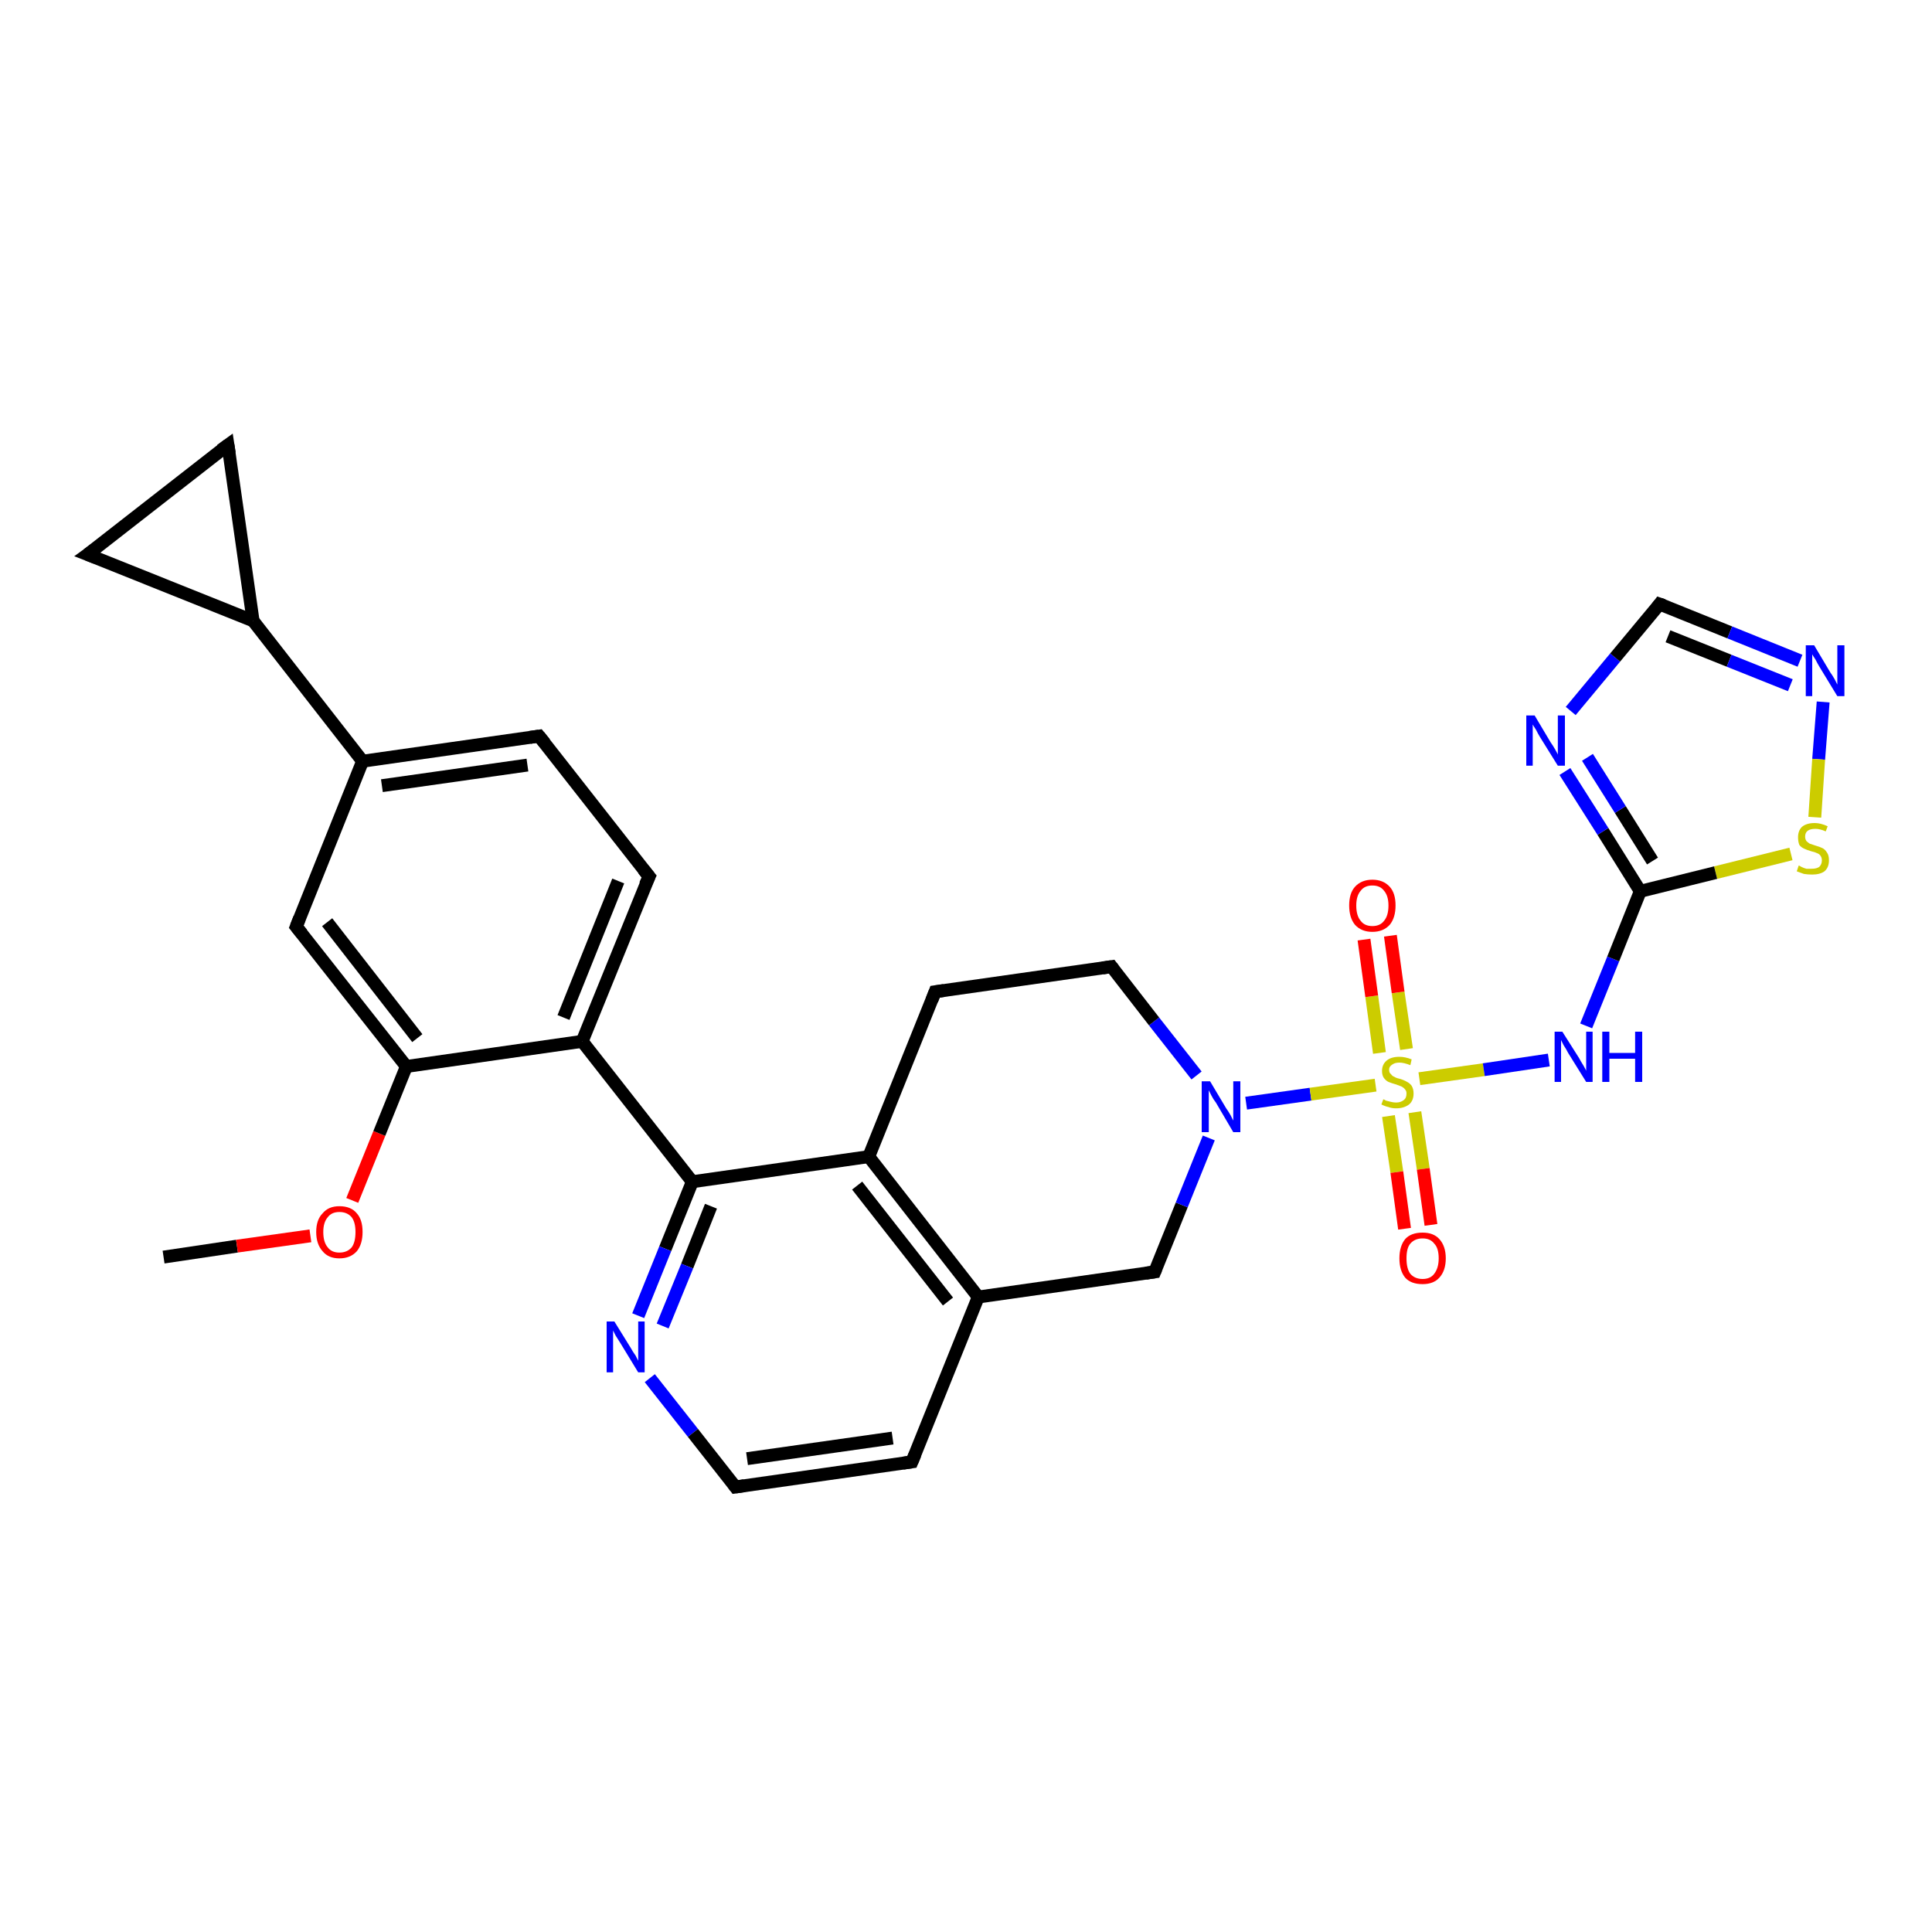<?xml version='1.0' encoding='iso-8859-1'?>
<svg version='1.1' baseProfile='full'
              xmlns='http://www.w3.org/2000/svg'
                      xmlns:rdkit='http://www.rdkit.org/xml'
                      xmlns:xlink='http://www.w3.org/1999/xlink'
                  xml:space='preserve'
width='300px' height='300px' viewBox='0 0 300 300'>
<!-- END OF HEADER -->
<rect style='opacity:1.0;fill:#FFFFFF;stroke:none' width='300.0' height='300.0' x='0.0' y='0.0'> </rect>
<path class='bond-0 atom-0 atom-1' d='M 25.4,195.2 L 36.8,193.5' style='fill:none;fill-rule:evenodd;stroke:#000000;stroke-width:2.0px;stroke-linecap:butt;stroke-linejoin:miter;stroke-opacity:1' />
<path class='bond-0 atom-0 atom-1' d='M 36.8,193.5 L 48.2,191.9' style='fill:none;fill-rule:evenodd;stroke:#FF0000;stroke-width:2.0px;stroke-linecap:butt;stroke-linejoin:miter;stroke-opacity:1' />
<path class='bond-1 atom-1 atom-2' d='M 54.7,186.4 L 58.9,176.0' style='fill:none;fill-rule:evenodd;stroke:#FF0000;stroke-width:2.0px;stroke-linecap:butt;stroke-linejoin:miter;stroke-opacity:1' />
<path class='bond-1 atom-1 atom-2' d='M 58.9,176.0 L 63.1,165.6' style='fill:none;fill-rule:evenodd;stroke:#000000;stroke-width:2.0px;stroke-linecap:butt;stroke-linejoin:miter;stroke-opacity:1' />
<path class='bond-2 atom-2 atom-3' d='M 63.1,165.6 L 46.0,143.9' style='fill:none;fill-rule:evenodd;stroke:#000000;stroke-width:2.0px;stroke-linecap:butt;stroke-linejoin:miter;stroke-opacity:1' />
<path class='bond-2 atom-2 atom-3' d='M 64.8,161.2 L 50.8,143.2' style='fill:none;fill-rule:evenodd;stroke:#000000;stroke-width:2.0px;stroke-linecap:butt;stroke-linejoin:miter;stroke-opacity:1' />
<path class='bond-3 atom-3 atom-4' d='M 46.0,143.9 L 56.3,118.2' style='fill:none;fill-rule:evenodd;stroke:#000000;stroke-width:2.0px;stroke-linecap:butt;stroke-linejoin:miter;stroke-opacity:1' />
<path class='bond-4 atom-4 atom-5' d='M 56.3,118.2 L 83.7,114.3' style='fill:none;fill-rule:evenodd;stroke:#000000;stroke-width:2.0px;stroke-linecap:butt;stroke-linejoin:miter;stroke-opacity:1' />
<path class='bond-4 atom-4 atom-5' d='M 59.3,122.0 L 81.9,118.8' style='fill:none;fill-rule:evenodd;stroke:#000000;stroke-width:2.0px;stroke-linecap:butt;stroke-linejoin:miter;stroke-opacity:1' />
<path class='bond-5 atom-5 atom-6' d='M 83.7,114.3 L 100.8,136.1' style='fill:none;fill-rule:evenodd;stroke:#000000;stroke-width:2.0px;stroke-linecap:butt;stroke-linejoin:miter;stroke-opacity:1' />
<path class='bond-6 atom-6 atom-7' d='M 100.8,136.1 L 90.4,161.7' style='fill:none;fill-rule:evenodd;stroke:#000000;stroke-width:2.0px;stroke-linecap:butt;stroke-linejoin:miter;stroke-opacity:1' />
<path class='bond-6 atom-6 atom-7' d='M 96.0,136.8 L 87.5,158.0' style='fill:none;fill-rule:evenodd;stroke:#000000;stroke-width:2.0px;stroke-linecap:butt;stroke-linejoin:miter;stroke-opacity:1' />
<path class='bond-7 atom-7 atom-8' d='M 90.4,161.7 L 107.5,183.5' style='fill:none;fill-rule:evenodd;stroke:#000000;stroke-width:2.0px;stroke-linecap:butt;stroke-linejoin:miter;stroke-opacity:1' />
<path class='bond-8 atom-8 atom-9' d='M 107.5,183.5 L 103.3,193.9' style='fill:none;fill-rule:evenodd;stroke:#000000;stroke-width:2.0px;stroke-linecap:butt;stroke-linejoin:miter;stroke-opacity:1' />
<path class='bond-8 atom-8 atom-9' d='M 103.3,193.9 L 99.1,204.3' style='fill:none;fill-rule:evenodd;stroke:#0000FF;stroke-width:2.0px;stroke-linecap:butt;stroke-linejoin:miter;stroke-opacity:1' />
<path class='bond-8 atom-8 atom-9' d='M 110.4,187.3 L 106.7,196.6' style='fill:none;fill-rule:evenodd;stroke:#000000;stroke-width:2.0px;stroke-linecap:butt;stroke-linejoin:miter;stroke-opacity:1' />
<path class='bond-8 atom-8 atom-9' d='M 106.7,196.6 L 102.9,205.9' style='fill:none;fill-rule:evenodd;stroke:#0000FF;stroke-width:2.0px;stroke-linecap:butt;stroke-linejoin:miter;stroke-opacity:1' />
<path class='bond-9 atom-9 atom-10' d='M 100.9,214.0 L 107.6,222.5' style='fill:none;fill-rule:evenodd;stroke:#0000FF;stroke-width:2.0px;stroke-linecap:butt;stroke-linejoin:miter;stroke-opacity:1' />
<path class='bond-9 atom-9 atom-10' d='M 107.6,222.5 L 114.2,230.9' style='fill:none;fill-rule:evenodd;stroke:#000000;stroke-width:2.0px;stroke-linecap:butt;stroke-linejoin:miter;stroke-opacity:1' />
<path class='bond-10 atom-10 atom-11' d='M 114.2,230.9 L 141.6,227.0' style='fill:none;fill-rule:evenodd;stroke:#000000;stroke-width:2.0px;stroke-linecap:butt;stroke-linejoin:miter;stroke-opacity:1' />
<path class='bond-10 atom-10 atom-11' d='M 116.0,226.5 L 138.6,223.3' style='fill:none;fill-rule:evenodd;stroke:#000000;stroke-width:2.0px;stroke-linecap:butt;stroke-linejoin:miter;stroke-opacity:1' />
<path class='bond-11 atom-11 atom-12' d='M 141.6,227.0 L 151.9,201.4' style='fill:none;fill-rule:evenodd;stroke:#000000;stroke-width:2.0px;stroke-linecap:butt;stroke-linejoin:miter;stroke-opacity:1' />
<path class='bond-12 atom-12 atom-13' d='M 151.9,201.4 L 179.3,197.5' style='fill:none;fill-rule:evenodd;stroke:#000000;stroke-width:2.0px;stroke-linecap:butt;stroke-linejoin:miter;stroke-opacity:1' />
<path class='bond-13 atom-13 atom-14' d='M 179.3,197.5 L 183.5,187.1' style='fill:none;fill-rule:evenodd;stroke:#000000;stroke-width:2.0px;stroke-linecap:butt;stroke-linejoin:miter;stroke-opacity:1' />
<path class='bond-13 atom-13 atom-14' d='M 183.5,187.1 L 187.7,176.7' style='fill:none;fill-rule:evenodd;stroke:#0000FF;stroke-width:2.0px;stroke-linecap:butt;stroke-linejoin:miter;stroke-opacity:1' />
<path class='bond-14 atom-14 atom-15' d='M 185.8,167.0 L 179.2,158.6' style='fill:none;fill-rule:evenodd;stroke:#0000FF;stroke-width:2.0px;stroke-linecap:butt;stroke-linejoin:miter;stroke-opacity:1' />
<path class='bond-14 atom-14 atom-15' d='M 179.2,158.6 L 172.6,150.1' style='fill:none;fill-rule:evenodd;stroke:#000000;stroke-width:2.0px;stroke-linecap:butt;stroke-linejoin:miter;stroke-opacity:1' />
<path class='bond-15 atom-15 atom-16' d='M 172.6,150.1 L 145.2,154.0' style='fill:none;fill-rule:evenodd;stroke:#000000;stroke-width:2.0px;stroke-linecap:butt;stroke-linejoin:miter;stroke-opacity:1' />
<path class='bond-16 atom-16 atom-17' d='M 145.2,154.0 L 134.9,179.6' style='fill:none;fill-rule:evenodd;stroke:#000000;stroke-width:2.0px;stroke-linecap:butt;stroke-linejoin:miter;stroke-opacity:1' />
<path class='bond-17 atom-14 atom-18' d='M 193.5,171.3 L 203.5,169.9' style='fill:none;fill-rule:evenodd;stroke:#0000FF;stroke-width:2.0px;stroke-linecap:butt;stroke-linejoin:miter;stroke-opacity:1' />
<path class='bond-17 atom-14 atom-18' d='M 203.5,169.9 L 213.6,168.5' style='fill:none;fill-rule:evenodd;stroke:#CCCC00;stroke-width:2.0px;stroke-linecap:butt;stroke-linejoin:miter;stroke-opacity:1' />
<path class='bond-18 atom-18 atom-19' d='M 218.4,162.9 L 217.1,154.1' style='fill:none;fill-rule:evenodd;stroke:#CCCC00;stroke-width:2.0px;stroke-linecap:butt;stroke-linejoin:miter;stroke-opacity:1' />
<path class='bond-18 atom-18 atom-19' d='M 217.1,154.1 L 215.9,145.3' style='fill:none;fill-rule:evenodd;stroke:#FF0000;stroke-width:2.0px;stroke-linecap:butt;stroke-linejoin:miter;stroke-opacity:1' />
<path class='bond-18 atom-18 atom-19' d='M 214.2,163.5 L 213.0,154.7' style='fill:none;fill-rule:evenodd;stroke:#CCCC00;stroke-width:2.0px;stroke-linecap:butt;stroke-linejoin:miter;stroke-opacity:1' />
<path class='bond-18 atom-18 atom-19' d='M 213.0,154.7 L 211.8,145.9' style='fill:none;fill-rule:evenodd;stroke:#FF0000;stroke-width:2.0px;stroke-linecap:butt;stroke-linejoin:miter;stroke-opacity:1' />
<path class='bond-19 atom-18 atom-20' d='M 215.6,173.3 L 216.9,182.0' style='fill:none;fill-rule:evenodd;stroke:#CCCC00;stroke-width:2.0px;stroke-linecap:butt;stroke-linejoin:miter;stroke-opacity:1' />
<path class='bond-19 atom-18 atom-20' d='M 216.9,182.0 L 218.1,190.8' style='fill:none;fill-rule:evenodd;stroke:#FF0000;stroke-width:2.0px;stroke-linecap:butt;stroke-linejoin:miter;stroke-opacity:1' />
<path class='bond-19 atom-18 atom-20' d='M 219.7,172.7 L 221.0,181.5' style='fill:none;fill-rule:evenodd;stroke:#CCCC00;stroke-width:2.0px;stroke-linecap:butt;stroke-linejoin:miter;stroke-opacity:1' />
<path class='bond-19 atom-18 atom-20' d='M 221.0,181.5 L 222.2,190.2' style='fill:none;fill-rule:evenodd;stroke:#FF0000;stroke-width:2.0px;stroke-linecap:butt;stroke-linejoin:miter;stroke-opacity:1' />
<path class='bond-20 atom-18 atom-21' d='M 220.4,167.5 L 230.4,166.1' style='fill:none;fill-rule:evenodd;stroke:#CCCC00;stroke-width:2.0px;stroke-linecap:butt;stroke-linejoin:miter;stroke-opacity:1' />
<path class='bond-20 atom-18 atom-21' d='M 230.4,166.1 L 240.5,164.6' style='fill:none;fill-rule:evenodd;stroke:#0000FF;stroke-width:2.0px;stroke-linecap:butt;stroke-linejoin:miter;stroke-opacity:1' />
<path class='bond-21 atom-21 atom-22' d='M 246.3,159.3 L 250.5,148.9' style='fill:none;fill-rule:evenodd;stroke:#0000FF;stroke-width:2.0px;stroke-linecap:butt;stroke-linejoin:miter;stroke-opacity:1' />
<path class='bond-21 atom-21 atom-22' d='M 250.5,148.9 L 254.7,138.4' style='fill:none;fill-rule:evenodd;stroke:#000000;stroke-width:2.0px;stroke-linecap:butt;stroke-linejoin:miter;stroke-opacity:1' />
<path class='bond-22 atom-22 atom-23' d='M 254.7,138.4 L 248.9,129.1' style='fill:none;fill-rule:evenodd;stroke:#000000;stroke-width:2.0px;stroke-linecap:butt;stroke-linejoin:miter;stroke-opacity:1' />
<path class='bond-22 atom-22 atom-23' d='M 248.9,129.1 L 243.0,119.8' style='fill:none;fill-rule:evenodd;stroke:#0000FF;stroke-width:2.0px;stroke-linecap:butt;stroke-linejoin:miter;stroke-opacity:1' />
<path class='bond-22 atom-22 atom-23' d='M 256.6,133.7 L 251.6,125.7' style='fill:none;fill-rule:evenodd;stroke:#000000;stroke-width:2.0px;stroke-linecap:butt;stroke-linejoin:miter;stroke-opacity:1' />
<path class='bond-22 atom-22 atom-23' d='M 251.6,125.7 L 246.5,117.6' style='fill:none;fill-rule:evenodd;stroke:#0000FF;stroke-width:2.0px;stroke-linecap:butt;stroke-linejoin:miter;stroke-opacity:1' />
<path class='bond-23 atom-23 atom-24' d='M 243.9,110.4 L 250.8,102.1' style='fill:none;fill-rule:evenodd;stroke:#0000FF;stroke-width:2.0px;stroke-linecap:butt;stroke-linejoin:miter;stroke-opacity:1' />
<path class='bond-23 atom-23 atom-24' d='M 250.8,102.1 L 257.7,93.8' style='fill:none;fill-rule:evenodd;stroke:#000000;stroke-width:2.0px;stroke-linecap:butt;stroke-linejoin:miter;stroke-opacity:1' />
<path class='bond-24 atom-24 atom-25' d='M 257.7,93.8 L 268.6,98.2' style='fill:none;fill-rule:evenodd;stroke:#000000;stroke-width:2.0px;stroke-linecap:butt;stroke-linejoin:miter;stroke-opacity:1' />
<path class='bond-24 atom-24 atom-25' d='M 268.6,98.2 L 279.5,102.6' style='fill:none;fill-rule:evenodd;stroke:#0000FF;stroke-width:2.0px;stroke-linecap:butt;stroke-linejoin:miter;stroke-opacity:1' />
<path class='bond-24 atom-24 atom-25' d='M 259.0,98.8 L 268.5,102.6' style='fill:none;fill-rule:evenodd;stroke:#000000;stroke-width:2.0px;stroke-linecap:butt;stroke-linejoin:miter;stroke-opacity:1' />
<path class='bond-24 atom-24 atom-25' d='M 268.5,102.6 L 278.0,106.4' style='fill:none;fill-rule:evenodd;stroke:#0000FF;stroke-width:2.0px;stroke-linecap:butt;stroke-linejoin:miter;stroke-opacity:1' />
<path class='bond-25 atom-25 atom-26' d='M 283.1,109.0 L 282.4,117.9' style='fill:none;fill-rule:evenodd;stroke:#0000FF;stroke-width:2.0px;stroke-linecap:butt;stroke-linejoin:miter;stroke-opacity:1' />
<path class='bond-25 atom-25 atom-26' d='M 282.4,117.9 L 281.8,126.9' style='fill:none;fill-rule:evenodd;stroke:#CCCC00;stroke-width:2.0px;stroke-linecap:butt;stroke-linejoin:miter;stroke-opacity:1' />
<path class='bond-26 atom-4 atom-27' d='M 56.3,118.2 L 39.3,96.4' style='fill:none;fill-rule:evenodd;stroke:#000000;stroke-width:2.0px;stroke-linecap:butt;stroke-linejoin:miter;stroke-opacity:1' />
<path class='bond-27 atom-27 atom-28' d='M 39.3,96.4 L 13.6,86.1' style='fill:none;fill-rule:evenodd;stroke:#000000;stroke-width:2.0px;stroke-linecap:butt;stroke-linejoin:miter;stroke-opacity:1' />
<path class='bond-28 atom-28 atom-29' d='M 13.6,86.1 L 35.4,69.1' style='fill:none;fill-rule:evenodd;stroke:#000000;stroke-width:2.0px;stroke-linecap:butt;stroke-linejoin:miter;stroke-opacity:1' />
<path class='bond-29 atom-7 atom-2' d='M 90.4,161.7 L 63.1,165.6' style='fill:none;fill-rule:evenodd;stroke:#000000;stroke-width:2.0px;stroke-linecap:butt;stroke-linejoin:miter;stroke-opacity:1' />
<path class='bond-30 atom-17 atom-8' d='M 134.9,179.6 L 107.5,183.5' style='fill:none;fill-rule:evenodd;stroke:#000000;stroke-width:2.0px;stroke-linecap:butt;stroke-linejoin:miter;stroke-opacity:1' />
<path class='bond-31 atom-26 atom-22' d='M 278.1,132.6 L 266.4,135.5' style='fill:none;fill-rule:evenodd;stroke:#CCCC00;stroke-width:2.0px;stroke-linecap:butt;stroke-linejoin:miter;stroke-opacity:1' />
<path class='bond-31 atom-26 atom-22' d='M 266.4,135.5 L 254.7,138.4' style='fill:none;fill-rule:evenodd;stroke:#000000;stroke-width:2.0px;stroke-linecap:butt;stroke-linejoin:miter;stroke-opacity:1' />
<path class='bond-32 atom-29 atom-27' d='M 35.4,69.1 L 39.3,96.4' style='fill:none;fill-rule:evenodd;stroke:#000000;stroke-width:2.0px;stroke-linecap:butt;stroke-linejoin:miter;stroke-opacity:1' />
<path class='bond-33 atom-17 atom-12' d='M 134.9,179.6 L 151.9,201.4' style='fill:none;fill-rule:evenodd;stroke:#000000;stroke-width:2.0px;stroke-linecap:butt;stroke-linejoin:miter;stroke-opacity:1' />
<path class='bond-33 atom-17 atom-12' d='M 133.1,184.1 L 147.2,202.1' style='fill:none;fill-rule:evenodd;stroke:#000000;stroke-width:2.0px;stroke-linecap:butt;stroke-linejoin:miter;stroke-opacity:1' />
<path d='M 46.9,145.0 L 46.0,143.9 L 46.5,142.6' style='fill:none;stroke:#000000;stroke-width:2.0px;stroke-linecap:butt;stroke-linejoin:miter;stroke-opacity:1;' />
<path d='M 82.3,114.5 L 83.7,114.3 L 84.6,115.4' style='fill:none;stroke:#000000;stroke-width:2.0px;stroke-linecap:butt;stroke-linejoin:miter;stroke-opacity:1;' />
<path d='M 99.9,135.0 L 100.8,136.1 L 100.2,137.4' style='fill:none;stroke:#000000;stroke-width:2.0px;stroke-linecap:butt;stroke-linejoin:miter;stroke-opacity:1;' />
<path d='M 113.9,230.5 L 114.2,230.9 L 115.6,230.7' style='fill:none;stroke:#000000;stroke-width:2.0px;stroke-linecap:butt;stroke-linejoin:miter;stroke-opacity:1;' />
<path d='M 140.2,227.2 L 141.6,227.0 L 142.1,225.8' style='fill:none;stroke:#000000;stroke-width:2.0px;stroke-linecap:butt;stroke-linejoin:miter;stroke-opacity:1;' />
<path d='M 177.9,197.7 L 179.3,197.5 L 179.5,197.0' style='fill:none;stroke:#000000;stroke-width:2.0px;stroke-linecap:butt;stroke-linejoin:miter;stroke-opacity:1;' />
<path d='M 172.9,150.5 L 172.6,150.1 L 171.2,150.3' style='fill:none;stroke:#000000;stroke-width:2.0px;stroke-linecap:butt;stroke-linejoin:miter;stroke-opacity:1;' />
<path d='M 146.6,153.8 L 145.2,154.0 L 144.7,155.3' style='fill:none;stroke:#000000;stroke-width:2.0px;stroke-linecap:butt;stroke-linejoin:miter;stroke-opacity:1;' />
<path d='M 257.4,94.2 L 257.7,93.8 L 258.3,94.0' style='fill:none;stroke:#000000;stroke-width:2.0px;stroke-linecap:butt;stroke-linejoin:miter;stroke-opacity:1;' />
<path d='M 14.9,86.6 L 13.6,86.1 L 14.7,85.3' style='fill:none;stroke:#000000;stroke-width:2.0px;stroke-linecap:butt;stroke-linejoin:miter;stroke-opacity:1;' />
<path d='M 34.3,69.9 L 35.4,69.1 L 35.6,70.4' style='fill:none;stroke:#000000;stroke-width:2.0px;stroke-linecap:butt;stroke-linejoin:miter;stroke-opacity:1;' />
<path class='atom-1' d='M 49.1 191.3
Q 49.1 189.4, 50.1 188.4
Q 51.0 187.3, 52.7 187.3
Q 54.5 187.3, 55.4 188.4
Q 56.3 189.4, 56.3 191.3
Q 56.3 193.2, 55.4 194.3
Q 54.4 195.4, 52.7 195.4
Q 51.0 195.4, 50.1 194.3
Q 49.1 193.2, 49.1 191.3
M 52.7 194.5
Q 53.9 194.5, 54.6 193.7
Q 55.2 192.9, 55.2 191.3
Q 55.2 189.8, 54.6 189.0
Q 53.9 188.2, 52.7 188.2
Q 51.5 188.2, 50.9 189.0
Q 50.2 189.8, 50.2 191.3
Q 50.2 192.9, 50.9 193.7
Q 51.5 194.5, 52.7 194.5
' fill='#FF0000'/>
<path class='atom-9' d='M 95.4 205.2
L 98.0 209.4
Q 98.2 209.8, 98.7 210.5
Q 99.1 211.3, 99.1 211.3
L 99.1 205.2
L 100.1 205.2
L 100.1 213.1
L 99.1 213.1
L 96.3 208.5
Q 96.0 208.0, 95.6 207.4
Q 95.3 206.8, 95.2 206.6
L 95.2 213.1
L 94.2 213.1
L 94.2 205.2
L 95.4 205.2
' fill='#0000FF'/>
<path class='atom-14' d='M 187.9 167.9
L 190.4 172.1
Q 190.7 172.5, 191.1 173.2
Q 191.5 174.0, 191.5 174.0
L 191.5 167.9
L 192.6 167.9
L 192.6 175.8
L 191.5 175.8
L 188.8 171.2
Q 188.4 170.7, 188.1 170.1
Q 187.8 169.5, 187.7 169.3
L 187.7 175.8
L 186.6 175.8
L 186.6 167.9
L 187.9 167.9
' fill='#0000FF'/>
<path class='atom-18' d='M 214.8 170.7
Q 214.9 170.7, 215.2 170.9
Q 215.6 171.0, 216.0 171.1
Q 216.4 171.2, 216.8 171.2
Q 217.5 171.2, 218.0 170.8
Q 218.4 170.5, 218.4 169.8
Q 218.4 169.4, 218.2 169.2
Q 218.0 168.9, 217.6 168.7
Q 217.3 168.6, 216.8 168.4
Q 216.1 168.2, 215.6 168.0
Q 215.2 167.8, 214.9 167.4
Q 214.6 167.0, 214.6 166.3
Q 214.6 165.3, 215.3 164.7
Q 216.0 164.1, 217.3 164.1
Q 218.2 164.1, 219.2 164.5
L 219.0 165.4
Q 218.0 165.0, 217.3 165.0
Q 216.6 165.0, 216.2 165.3
Q 215.7 165.6, 215.7 166.1
Q 215.7 166.6, 216.0 166.8
Q 216.2 167.1, 216.5 167.2
Q 216.8 167.4, 217.3 167.5
Q 218.0 167.7, 218.5 168.0
Q 218.9 168.2, 219.2 168.6
Q 219.5 169.1, 219.5 169.8
Q 219.5 170.9, 218.8 171.5
Q 218.0 172.1, 216.8 172.1
Q 216.1 172.1, 215.6 171.9
Q 215.1 171.8, 214.5 171.5
L 214.8 170.7
' fill='#CCCC00'/>
<path class='atom-19' d='M 209.5 140.6
Q 209.5 138.7, 210.4 137.7
Q 211.4 136.6, 213.1 136.6
Q 214.8 136.6, 215.8 137.7
Q 216.7 138.7, 216.7 140.6
Q 216.7 142.5, 215.8 143.6
Q 214.8 144.7, 213.1 144.7
Q 211.4 144.7, 210.4 143.6
Q 209.5 142.5, 209.5 140.6
M 213.1 143.8
Q 214.3 143.8, 214.9 143.0
Q 215.6 142.2, 215.6 140.6
Q 215.6 139.1, 214.9 138.3
Q 214.3 137.5, 213.1 137.5
Q 211.9 137.5, 211.3 138.3
Q 210.6 139.1, 210.6 140.6
Q 210.6 142.2, 211.3 143.0
Q 211.9 143.8, 213.1 143.8
' fill='#FF0000'/>
<path class='atom-20' d='M 217.3 195.4
Q 217.3 193.5, 218.2 192.4
Q 219.1 191.4, 220.9 191.4
Q 222.6 191.4, 223.5 192.4
Q 224.5 193.5, 224.5 195.4
Q 224.5 197.3, 223.5 198.4
Q 222.6 199.4, 220.9 199.4
Q 219.1 199.4, 218.2 198.4
Q 217.3 197.3, 217.3 195.4
M 220.9 198.6
Q 222.1 198.6, 222.7 197.8
Q 223.4 196.9, 223.4 195.4
Q 223.4 193.8, 222.7 193.1
Q 222.1 192.3, 220.9 192.3
Q 219.7 192.3, 219.0 193.1
Q 218.4 193.8, 218.4 195.4
Q 218.4 197.0, 219.0 197.8
Q 219.7 198.6, 220.9 198.6
' fill='#FF0000'/>
<path class='atom-21' d='M 242.6 160.2
L 245.2 164.3
Q 245.4 164.7, 245.9 165.5
Q 246.3 166.2, 246.3 166.3
L 246.3 160.2
L 247.3 160.2
L 247.3 168.0
L 246.3 168.0
L 243.5 163.5
Q 243.2 162.9, 242.8 162.3
Q 242.5 161.7, 242.4 161.5
L 242.4 168.0
L 241.4 168.0
L 241.4 160.2
L 242.6 160.2
' fill='#0000FF'/>
<path class='atom-21' d='M 248.8 160.2
L 249.9 160.2
L 249.9 163.5
L 253.9 163.5
L 253.9 160.2
L 255.0 160.2
L 255.0 168.0
L 253.9 168.0
L 253.9 164.4
L 249.9 164.4
L 249.9 168.0
L 248.8 168.0
L 248.8 160.2
' fill='#0000FF'/>
<path class='atom-23' d='M 238.3 111.1
L 240.8 115.3
Q 241.1 115.7, 241.5 116.4
Q 241.9 117.1, 241.9 117.2
L 241.9 111.1
L 243.0 111.1
L 243.0 118.9
L 241.9 118.9
L 239.1 114.4
Q 238.8 113.9, 238.5 113.3
Q 238.1 112.7, 238.0 112.5
L 238.0 118.9
L 237.0 118.9
L 237.0 111.1
L 238.3 111.1
' fill='#0000FF'/>
<path class='atom-25' d='M 281.7 100.2
L 284.2 104.4
Q 284.5 104.8, 284.9 105.5
Q 285.3 106.3, 285.3 106.3
L 285.3 100.2
L 286.4 100.2
L 286.4 108.1
L 285.3 108.1
L 282.5 103.5
Q 282.2 103.0, 281.9 102.4
Q 281.5 101.8, 281.4 101.6
L 281.4 108.1
L 280.4 108.1
L 280.4 100.2
L 281.7 100.2
' fill='#0000FF'/>
<path class='atom-26' d='M 279.3 134.4
Q 279.4 134.4, 279.7 134.6
Q 280.1 134.8, 280.5 134.9
Q 280.9 134.9, 281.3 134.9
Q 282.1 134.9, 282.5 134.6
Q 282.9 134.2, 282.9 133.6
Q 282.9 133.2, 282.7 132.9
Q 282.5 132.6, 282.2 132.5
Q 281.8 132.3, 281.3 132.2
Q 280.6 132.0, 280.2 131.8
Q 279.7 131.6, 279.4 131.2
Q 279.2 130.7, 279.2 130.0
Q 279.2 129.0, 279.8 128.4
Q 280.5 127.8, 281.8 127.8
Q 282.7 127.8, 283.8 128.3
L 283.5 129.1
Q 282.6 128.7, 281.9 128.7
Q 281.1 128.7, 280.7 129.0
Q 280.3 129.3, 280.3 129.9
Q 280.3 130.3, 280.5 130.6
Q 280.7 130.8, 281.0 131.0
Q 281.3 131.1, 281.9 131.3
Q 282.6 131.5, 283.0 131.7
Q 283.4 131.9, 283.7 132.4
Q 284.0 132.8, 284.0 133.6
Q 284.0 134.7, 283.3 135.3
Q 282.6 135.8, 281.4 135.8
Q 280.7 135.8, 280.1 135.7
Q 279.6 135.5, 279.0 135.3
L 279.3 134.4
' fill='#CCCC00'/>
</svg>

